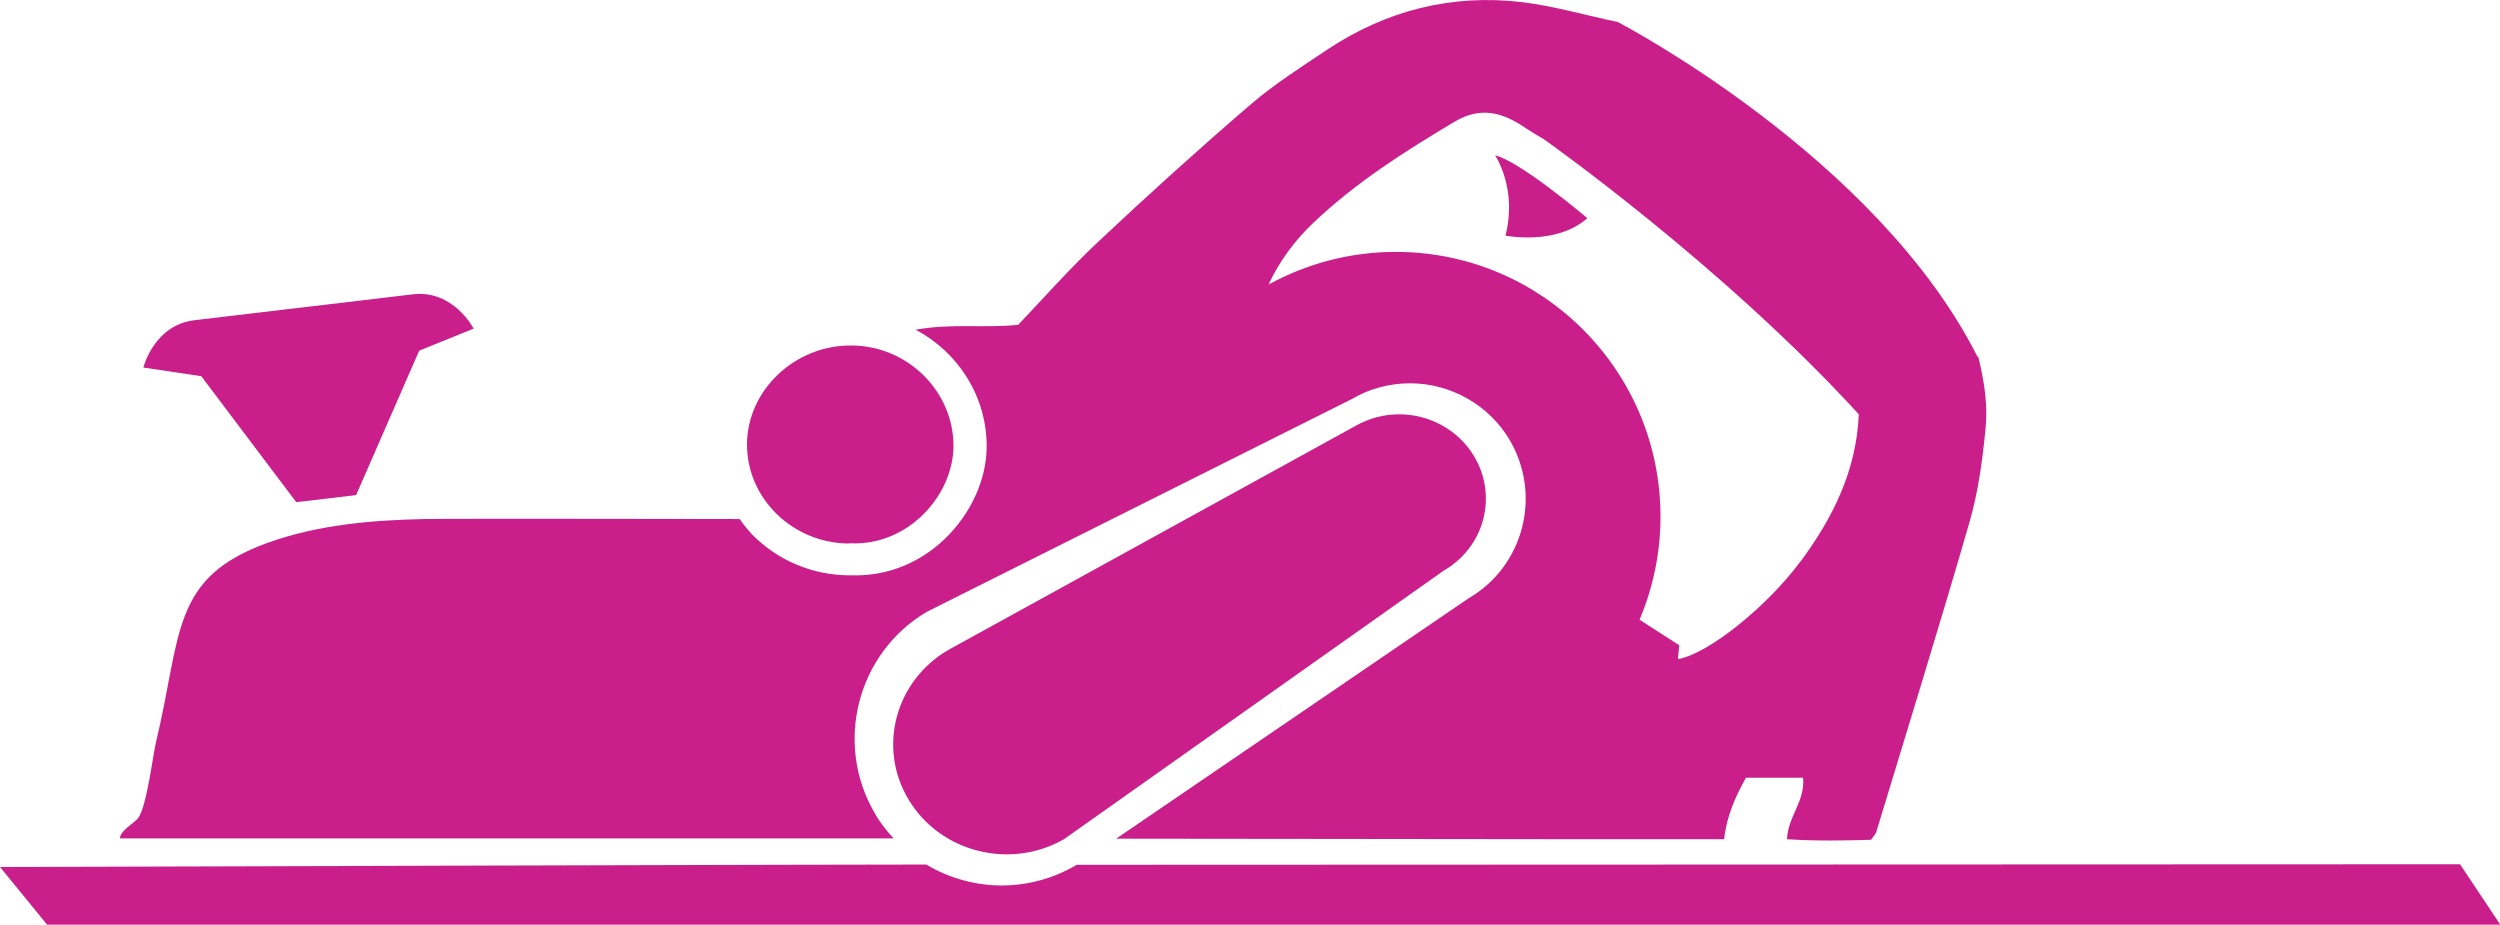 <?xml version="1.0" encoding="UTF-8"?><svg id="HEADER" xmlns="http://www.w3.org/2000/svg" viewBox="0 0 91.9 34"><defs><style>.cls-1{fill:#ca1e8b;}</style></defs><path class="cls-1" d="M72.69,13.11c-3.72-7.37-13.22-12.3-13.22-12.3-1.23-.26-2.36-.59-3.51-.73-2.59-.31-5,.3-7.18,1.75-.94.63-1.9,1.24-2.76,1.97-1.91,1.64-3.78,3.33-5.61,5.05-1.06.99-2.02,2.08-2.98,3.09-1.25.13-2.44-.06-3.77.18,1.56.83,2.61,2.44,2.61,4.29,0,1.22-.59,2.5-1.56,3.42-.91.86-2.05,1.32-3.25,1.32-.08,0-.16,0-.24,0-1.36-.01-2.62-.54-3.57-1.5-.17-.18-.32-.37-.46-.57-.73,0-10.29-.02-11.58,0-1.95.04-3.92.21-5.76.87-3.59,1.29-3.16,3.37-4.12,7.35-.11.45-.33,2.33-.65,2.77-.13.18-.67.46-.67.75h28.44c-.26-.28-.5-.58-.69-.92-1.51-2.57-.65-5.9,1.91-7.41l15.64-7.83c.62-.37,1.37-.57,2.12-.57,1.5,0,2.91.8,3.67,2.09.57.98.73,2.12.45,3.22-.29,1.1-.98,2.02-1.96,2.59l-12.96,8.84,17.65.02h4.7c.09-.87.43-1.59.8-2.26h2.1c.09.85-.56,1.43-.59,2.26,1.07.07,2.11.05,3.09.02.11-.16.17-.21.19-.28,1.15-3.8,2.33-7.59,3.43-11.4.32-1.11.48-2.29.59-3.45.08-.82-.03-1.66-.27-2.63ZM66.19,20.63c-1.23,1.67-3.4,3.41-4.51,3.6.02-.18.03-.35.05-.51l-1.46-.94c.49-1.16.77-2.44.77-3.79,0-5.37-4.36-9.73-9.73-9.73-1.7,0-3.29.44-4.68,1.2.41-.87.97-1.63,1.66-2.28,1.55-1.47,3.34-2.61,5.17-3.7.99-.59,1.8-.34,2.64.24.21.14.43.27.64.39,0,0,6.55,4.61,11.59,10.12-.09,2.1-.97,3.82-2.14,5.41Z"/><path class="cls-1" d="M31.22,19.97c2.18.12,3.83-1.79,3.83-3.58,0-2-1.68-3.68-3.75-3.69-2.07-.02-3.82,1.63-3.84,3.61-.02,2,1.67,3.66,3.75,3.67Z"/><path class="cls-1" d="M51.43,15.23c-.55,0-1.1.14-1.61.43l-14.94,8.22c-1.97,1.13-2.64,3.61-1.47,5.53,1.16,1.92,3.72,2.57,5.7,1.44l13.94-9.86c.73-.42,1.26-1.09,1.47-1.89.21-.8.09-1.63-.34-2.34-.59-.98-1.66-1.53-2.75-1.53Z"/><path class="cls-1" d="M39.58,31.79c-.86.51-1.81.76-2.76.76-.46,0-.92-.06-1.37-.18-.5-.13-.97-.33-1.4-.59-.02-.01-34.05.09-34.05.09l1.73,2.12h90.18l-1.48-2.22-50.84.02Z"/><path class="cls-1" d="M10.89,18.46l-3.49-4.63-2.13-.32s.39-1.57,1.89-1.74l3.28-.39,1.45-.17,3.28-.39c1.5-.18,2.24,1.26,2.24,1.26l-2,.81-2.32,5.31-2.2.26Z"/><path class="cls-1" d="M54.96,5.71s.83,1.22.38,2.95c0,0,1.86.38,3.01-.64,0,0-2.5-2.12-3.4-2.31Z"/></svg>